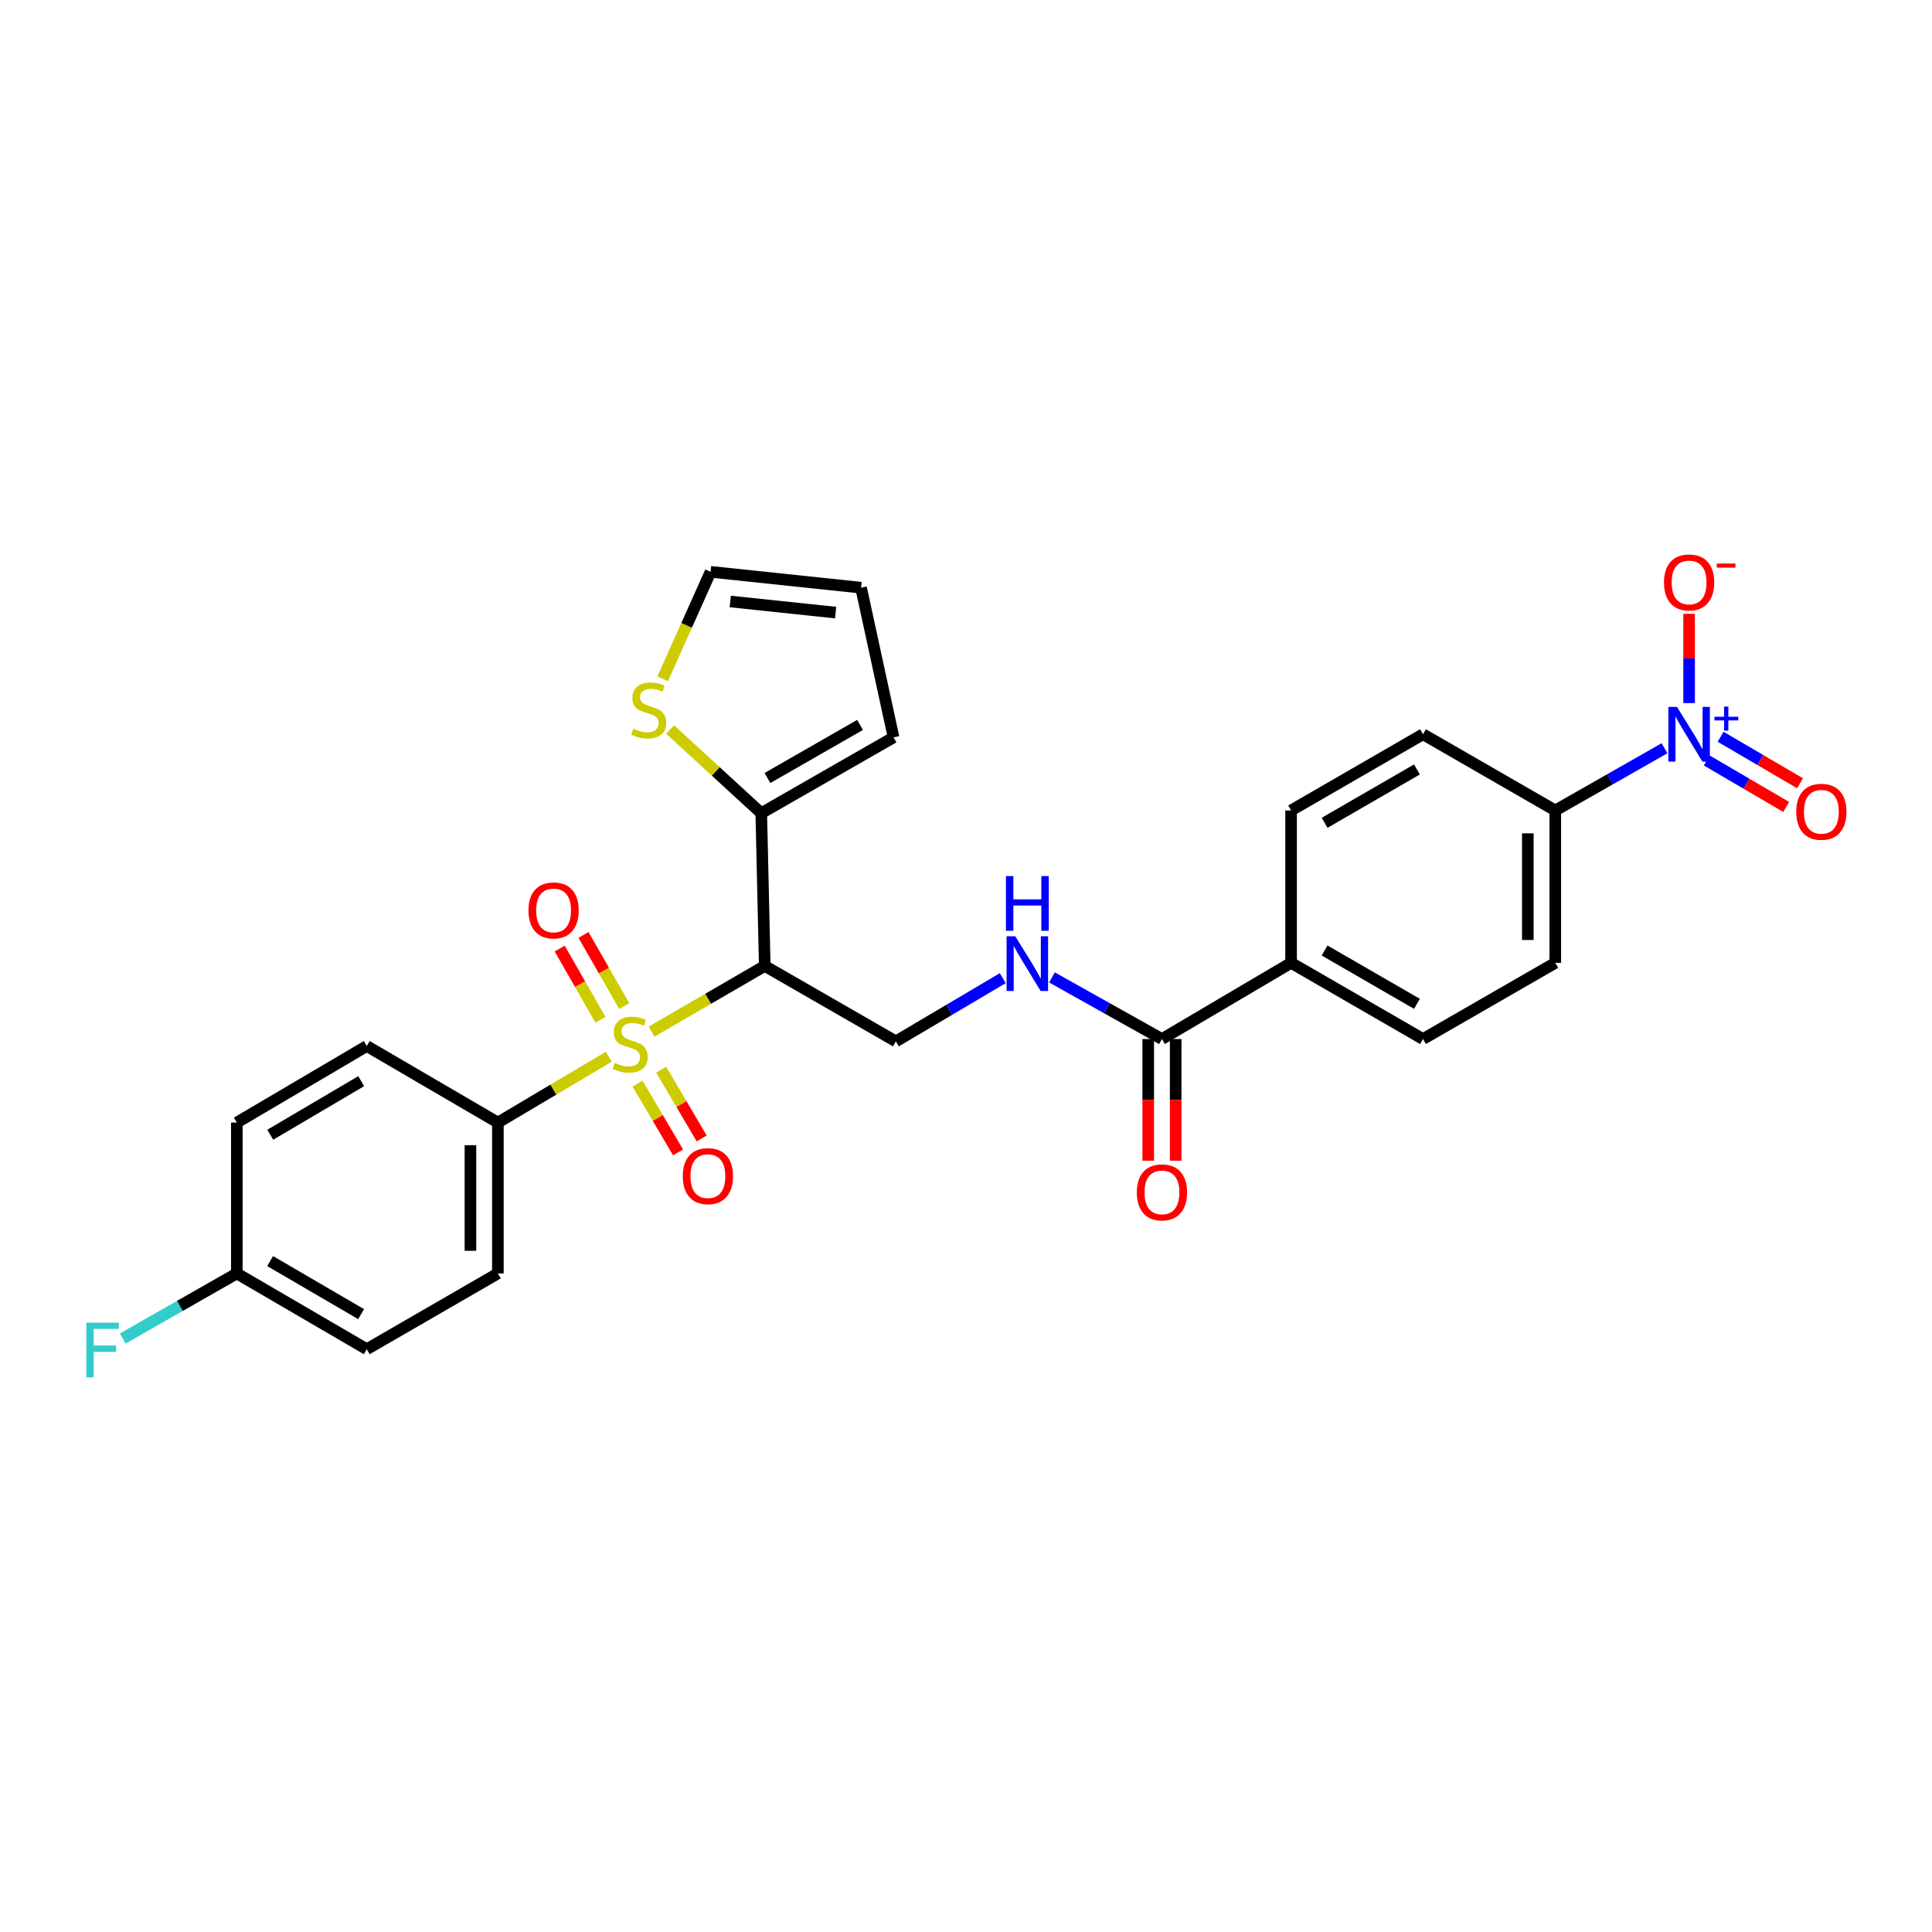 <?xml version='1.0' encoding='iso-8859-1'?>
<svg version='1.1' baseProfile='full'
              xmlns='http://www.w3.org/2000/svg'
                      xmlns:rdkit='http://www.rdkit.org/xml'
                      xmlns:xlink='http://www.w3.org/1999/xlink'
                  xml:space='preserve'
width='1000px' height='1000px' viewBox='0 0 1000 1000'>
<!-- END OF HEADER -->
<rect style='opacity:1.0;fill:#FFFFFF;stroke:none' width='1000' height='1000' x='0' y='0'> </rect>
<path class='bond-0' d='M 337.261,533.961 L 366.549,516.962' style='fill:none;fill-rule:evenodd;stroke:#CCCC00;stroke-width:6px;stroke-linecap:butt;stroke-linejoin:miter;stroke-opacity:1' />
<path class='bond-0' d='M 366.549,516.962 L 395.837,499.962' style='fill:none;fill-rule:evenodd;stroke:#000000;stroke-width:6px;stroke-linecap:butt;stroke-linejoin:miter;stroke-opacity:1' />
<path class='bond-5' d='M 315.096,546.973 L 286.4,564.008' style='fill:none;fill-rule:evenodd;stroke:#CCCC00;stroke-width:6px;stroke-linecap:butt;stroke-linejoin:miter;stroke-opacity:1' />
<path class='bond-5' d='M 286.4,564.008 L 257.704,581.044' style='fill:none;fill-rule:evenodd;stroke:#000000;stroke-width:6px;stroke-linecap:butt;stroke-linejoin:miter;stroke-opacity:1' />
<path class='bond-9' d='M 323.109,520.758 L 312.565,502.334' style='fill:none;fill-rule:evenodd;stroke:#CCCC00;stroke-width:6px;stroke-linecap:butt;stroke-linejoin:miter;stroke-opacity:1' />
<path class='bond-9' d='M 312.565,502.334 L 302.021,483.911' style='fill:none;fill-rule:evenodd;stroke:#FF0000;stroke-width:6px;stroke-linecap:butt;stroke-linejoin:miter;stroke-opacity:1' />
<path class='bond-9' d='M 310.78,527.814 L 300.236,509.391' style='fill:none;fill-rule:evenodd;stroke:#CCCC00;stroke-width:6px;stroke-linecap:butt;stroke-linejoin:miter;stroke-opacity:1' />
<path class='bond-9' d='M 300.236,509.391 L 289.692,490.967' style='fill:none;fill-rule:evenodd;stroke:#FF0000;stroke-width:6px;stroke-linecap:butt;stroke-linejoin:miter;stroke-opacity:1' />
<path class='bond-10' d='M 329.985,560.868 L 340.477,578.672' style='fill:none;fill-rule:evenodd;stroke:#CCCC00;stroke-width:6px;stroke-linecap:butt;stroke-linejoin:miter;stroke-opacity:1' />
<path class='bond-10' d='M 340.477,578.672 L 350.97,596.476' style='fill:none;fill-rule:evenodd;stroke:#FF0000;stroke-width:6px;stroke-linecap:butt;stroke-linejoin:miter;stroke-opacity:1' />
<path class='bond-10' d='M 342.223,553.656 L 352.716,571.459' style='fill:none;fill-rule:evenodd;stroke:#CCCC00;stroke-width:6px;stroke-linecap:butt;stroke-linejoin:miter;stroke-opacity:1' />
<path class='bond-10' d='M 352.716,571.459 L 363.208,589.263' style='fill:none;fill-rule:evenodd;stroke:#FF0000;stroke-width:6px;stroke-linecap:butt;stroke-linejoin:miter;stroke-opacity:1' />
<path class='bond-2' d='M 395.837,499.962 L 394.03,420.901' style='fill:none;fill-rule:evenodd;stroke:#000000;stroke-width:6px;stroke-linecap:butt;stroke-linejoin:miter;stroke-opacity:1' />
<path class='bond-4' d='M 395.837,499.962 L 463.7,539.012' style='fill:none;fill-rule:evenodd;stroke:#000000;stroke-width:6px;stroke-linecap:butt;stroke-linejoin:miter;stroke-opacity:1' />
<path class='bond-1' d='M 861.545,387.296 L 833.278,403.396' style='fill:none;fill-rule:evenodd;stroke:#0000FF;stroke-width:6px;stroke-linecap:butt;stroke-linejoin:miter;stroke-opacity:1' />
<path class='bond-1' d='M 833.278,403.396 L 805.01,419.496' style='fill:none;fill-rule:evenodd;stroke:#000000;stroke-width:6px;stroke-linecap:butt;stroke-linejoin:miter;stroke-opacity:1' />
<path class='bond-11' d='M 874.278,363.918 L 874.278,340.813' style='fill:none;fill-rule:evenodd;stroke:#0000FF;stroke-width:6px;stroke-linecap:butt;stroke-linejoin:miter;stroke-opacity:1' />
<path class='bond-11' d='M 874.278,340.813 L 874.278,317.709' style='fill:none;fill-rule:evenodd;stroke:#FF0000;stroke-width:6px;stroke-linecap:butt;stroke-linejoin:miter;stroke-opacity:1' />
<path class='bond-12' d='M 883.414,393.619 L 903.973,405.647' style='fill:none;fill-rule:evenodd;stroke:#0000FF;stroke-width:6px;stroke-linecap:butt;stroke-linejoin:miter;stroke-opacity:1' />
<path class='bond-12' d='M 903.973,405.647 L 924.531,417.676' style='fill:none;fill-rule:evenodd;stroke:#FF0000;stroke-width:6px;stroke-linecap:butt;stroke-linejoin:miter;stroke-opacity:1' />
<path class='bond-12' d='M 890.588,381.357 L 911.146,393.386' style='fill:none;fill-rule:evenodd;stroke:#0000FF;stroke-width:6px;stroke-linecap:butt;stroke-linejoin:miter;stroke-opacity:1' />
<path class='bond-12' d='M 911.146,393.386 L 931.705,405.415' style='fill:none;fill-rule:evenodd;stroke:#FF0000;stroke-width:6px;stroke-linecap:butt;stroke-linejoin:miter;stroke-opacity:1' />
<path class='bond-7' d='M 394.03,420.901 L 370.437,399.245' style='fill:none;fill-rule:evenodd;stroke:#000000;stroke-width:6px;stroke-linecap:butt;stroke-linejoin:miter;stroke-opacity:1' />
<path class='bond-7' d='M 370.437,399.245 L 346.844,377.589' style='fill:none;fill-rule:evenodd;stroke:#CCCC00;stroke-width:6px;stroke-linecap:butt;stroke-linejoin:miter;stroke-opacity:1' />
<path class='bond-14' d='M 394.03,420.901 L 462.5,381.654' style='fill:none;fill-rule:evenodd;stroke:#000000;stroke-width:6px;stroke-linecap:butt;stroke-linejoin:miter;stroke-opacity:1' />
<path class='bond-14' d='M 397.236,402.689 L 445.165,375.217' style='fill:none;fill-rule:evenodd;stroke:#000000;stroke-width:6px;stroke-linecap:butt;stroke-linejoin:miter;stroke-opacity:1' />
<path class='bond-3' d='M 601.422,537.804 L 572.955,521.855' style='fill:none;fill-rule:evenodd;stroke:#000000;stroke-width:6px;stroke-linecap:butt;stroke-linejoin:miter;stroke-opacity:1' />
<path class='bond-3' d='M 572.955,521.855 L 544.488,505.906' style='fill:none;fill-rule:evenodd;stroke:#0000FF;stroke-width:6px;stroke-linecap:butt;stroke-linejoin:miter;stroke-opacity:1' />
<path class='bond-13' d='M 601.422,537.804 L 668.267,498.368' style='fill:none;fill-rule:evenodd;stroke:#000000;stroke-width:6px;stroke-linecap:butt;stroke-linejoin:miter;stroke-opacity:1' />
<path class='bond-16' d='M 594.319,537.804 L 594.319,569.298' style='fill:none;fill-rule:evenodd;stroke:#000000;stroke-width:6px;stroke-linecap:butt;stroke-linejoin:miter;stroke-opacity:1' />
<path class='bond-16' d='M 594.319,569.298 L 594.319,600.792' style='fill:none;fill-rule:evenodd;stroke:#FF0000;stroke-width:6px;stroke-linecap:butt;stroke-linejoin:miter;stroke-opacity:1' />
<path class='bond-16' d='M 608.525,537.804 L 608.525,569.298' style='fill:none;fill-rule:evenodd;stroke:#000000;stroke-width:6px;stroke-linecap:butt;stroke-linejoin:miter;stroke-opacity:1' />
<path class='bond-16' d='M 608.525,569.298 L 608.525,600.792' style='fill:none;fill-rule:evenodd;stroke:#FF0000;stroke-width:6px;stroke-linecap:butt;stroke-linejoin:miter;stroke-opacity:1' />
<path class='bond-6' d='M 463.7,539.012 L 491.368,522.651' style='fill:none;fill-rule:evenodd;stroke:#000000;stroke-width:6px;stroke-linecap:butt;stroke-linejoin:miter;stroke-opacity:1' />
<path class='bond-6' d='M 491.368,522.651 L 519.035,506.29' style='fill:none;fill-rule:evenodd;stroke:#0000FF;stroke-width:6px;stroke-linecap:butt;stroke-linejoin:miter;stroke-opacity:1' />
<path class='bond-22' d='M 257.704,581.044 L 257.704,659.127' style='fill:none;fill-rule:evenodd;stroke:#000000;stroke-width:6px;stroke-linecap:butt;stroke-linejoin:miter;stroke-opacity:1' />
<path class='bond-22' d='M 243.499,592.756 L 243.499,647.414' style='fill:none;fill-rule:evenodd;stroke:#000000;stroke-width:6px;stroke-linecap:butt;stroke-linejoin:miter;stroke-opacity:1' />
<path class='bond-23' d='M 257.704,581.044 L 189.841,541.419' style='fill:none;fill-rule:evenodd;stroke:#000000;stroke-width:6px;stroke-linecap:butt;stroke-linejoin:miter;stroke-opacity:1' />
<path class='bond-15' d='M 342.988,351.363 L 355.392,323.667' style='fill:none;fill-rule:evenodd;stroke:#CCCC00;stroke-width:6px;stroke-linecap:butt;stroke-linejoin:miter;stroke-opacity:1' />
<path class='bond-15' d='M 355.392,323.667 L 367.797,295.971' style='fill:none;fill-rule:evenodd;stroke:#000000;stroke-width:6px;stroke-linecap:butt;stroke-linejoin:miter;stroke-opacity:1' />
<path class='bond-8' d='M 805.01,419.496 L 805.01,498.368' style='fill:none;fill-rule:evenodd;stroke:#000000;stroke-width:6px;stroke-linecap:butt;stroke-linejoin:miter;stroke-opacity:1' />
<path class='bond-8' d='M 790.805,431.327 L 790.805,486.537' style='fill:none;fill-rule:evenodd;stroke:#000000;stroke-width:6px;stroke-linecap:butt;stroke-linejoin:miter;stroke-opacity:1' />
<path class='bond-30' d='M 805.01,419.496 L 736.548,380.044' style='fill:none;fill-rule:evenodd;stroke:#000000;stroke-width:6px;stroke-linecap:butt;stroke-linejoin:miter;stroke-opacity:1' />
<path class='bond-20' d='M 668.267,498.368 L 668.267,419.496' style='fill:none;fill-rule:evenodd;stroke:#000000;stroke-width:6px;stroke-linecap:butt;stroke-linejoin:miter;stroke-opacity:1' />
<path class='bond-21' d='M 668.267,498.368 L 736.548,537.804' style='fill:none;fill-rule:evenodd;stroke:#000000;stroke-width:6px;stroke-linecap:butt;stroke-linejoin:miter;stroke-opacity:1' />
<path class='bond-21' d='M 685.613,491.982 L 733.41,519.587' style='fill:none;fill-rule:evenodd;stroke:#000000;stroke-width:6px;stroke-linecap:butt;stroke-linejoin:miter;stroke-opacity:1' />
<path class='bond-17' d='M 462.5,381.654 L 445.682,304.187' style='fill:none;fill-rule:evenodd;stroke:#000000;stroke-width:6px;stroke-linecap:butt;stroke-linejoin:miter;stroke-opacity:1' />
<path class='bond-29' d='M 367.797,295.971 L 445.682,304.187' style='fill:none;fill-rule:evenodd;stroke:#000000;stroke-width:6px;stroke-linecap:butt;stroke-linejoin:miter;stroke-opacity:1' />
<path class='bond-29' d='M 377.989,311.331 L 432.509,317.082' style='fill:none;fill-rule:evenodd;stroke:#000000;stroke-width:6px;stroke-linecap:butt;stroke-linejoin:miter;stroke-opacity:1' />
<path class='bond-18' d='M 805.01,498.368 L 736.548,537.804' style='fill:none;fill-rule:evenodd;stroke:#000000;stroke-width:6px;stroke-linecap:butt;stroke-linejoin:miter;stroke-opacity:1' />
<path class='bond-19' d='M 736.548,380.044 L 668.267,419.496' style='fill:none;fill-rule:evenodd;stroke:#000000;stroke-width:6px;stroke-linecap:butt;stroke-linejoin:miter;stroke-opacity:1' />
<path class='bond-19' d='M 733.412,398.262 L 685.616,425.878' style='fill:none;fill-rule:evenodd;stroke:#000000;stroke-width:6px;stroke-linecap:butt;stroke-linejoin:miter;stroke-opacity:1' />
<path class='bond-26' d='M 257.704,659.127 L 189.841,698.35' style='fill:none;fill-rule:evenodd;stroke:#000000;stroke-width:6px;stroke-linecap:butt;stroke-linejoin:miter;stroke-opacity:1' />
<path class='bond-25' d='M 189.841,541.419 L 122.578,581.044' style='fill:none;fill-rule:evenodd;stroke:#000000;stroke-width:6px;stroke-linecap:butt;stroke-linejoin:miter;stroke-opacity:1' />
<path class='bond-25' d='M 186.962,559.602 L 139.878,587.34' style='fill:none;fill-rule:evenodd;stroke:#000000;stroke-width:6px;stroke-linecap:butt;stroke-linejoin:miter;stroke-opacity:1' />
<path class='bond-24' d='M 122.578,659.127 L 122.578,581.044' style='fill:none;fill-rule:evenodd;stroke:#000000;stroke-width:6px;stroke-linecap:butt;stroke-linejoin:miter;stroke-opacity:1' />
<path class='bond-27' d='M 122.578,659.127 L 93.052,675.971' style='fill:none;fill-rule:evenodd;stroke:#000000;stroke-width:6px;stroke-linecap:butt;stroke-linejoin:miter;stroke-opacity:1' />
<path class='bond-27' d='M 93.052,675.971 L 63.525,692.816' style='fill:none;fill-rule:evenodd;stroke:#33CCCC;stroke-width:6px;stroke-linecap:butt;stroke-linejoin:miter;stroke-opacity:1' />
<path class='bond-28' d='M 122.578,659.127 L 189.841,698.35' style='fill:none;fill-rule:evenodd;stroke:#000000;stroke-width:6px;stroke-linecap:butt;stroke-linejoin:miter;stroke-opacity:1' />
<path class='bond-28' d='M 139.824,652.739 L 186.908,680.195' style='fill:none;fill-rule:evenodd;stroke:#000000;stroke-width:6px;stroke-linecap:butt;stroke-linejoin:miter;stroke-opacity:1' />
<path  class='atom-0' d='M 318.167 550.121
Q 318.487 550.241, 319.807 550.801
Q 321.127 551.361, 322.567 551.721
Q 324.047 552.041, 325.487 552.041
Q 328.167 552.041, 329.727 550.761
Q 331.287 549.441, 331.287 547.161
Q 331.287 545.601, 330.487 544.641
Q 329.727 543.681, 328.527 543.161
Q 327.327 542.641, 325.327 542.041
Q 322.807 541.281, 321.287 540.561
Q 319.807 539.841, 318.727 538.321
Q 317.687 536.801, 317.687 534.241
Q 317.687 530.681, 320.087 528.481
Q 322.527 526.281, 327.327 526.281
Q 330.607 526.281, 334.327 527.841
L 333.407 530.921
Q 330.007 529.521, 327.447 529.521
Q 324.687 529.521, 323.167 530.681
Q 321.647 531.801, 321.687 533.761
Q 321.687 535.281, 322.447 536.201
Q 323.247 537.121, 324.367 537.641
Q 325.527 538.161, 327.447 538.761
Q 330.007 539.561, 331.527 540.361
Q 333.047 541.161, 334.127 542.801
Q 335.247 544.401, 335.247 547.161
Q 335.247 551.081, 332.607 553.201
Q 330.007 555.281, 325.647 555.281
Q 323.127 555.281, 321.207 554.721
Q 319.327 554.201, 317.087 553.281
L 318.167 550.121
' fill='#CCCC00'/>
<path  class='atom-2' d='M 868.018 365.884
L 877.298 380.884
Q 878.218 382.364, 879.698 385.044
Q 881.178 387.724, 881.258 387.884
L 881.258 365.884
L 885.018 365.884
L 885.018 394.204
L 881.138 394.204
L 871.178 377.804
Q 870.018 375.884, 868.778 373.684
Q 867.578 371.484, 867.218 370.804
L 867.218 394.204
L 863.538 394.204
L 863.538 365.884
L 868.018 365.884
' fill='#0000FF'/>
<path  class='atom-2' d='M 887.394 370.989
L 892.383 370.989
L 892.383 365.735
L 894.601 365.735
L 894.601 370.989
L 899.723 370.989
L 899.723 372.89
L 894.601 372.89
L 894.601 378.17
L 892.383 378.17
L 892.383 372.89
L 887.394 372.89
L 887.394 370.989
' fill='#0000FF'/>
<path  class='atom-7' d='M 525.492 484.611
L 534.772 499.611
Q 535.692 501.091, 537.172 503.771
Q 538.652 506.451, 538.732 506.611
L 538.732 484.611
L 542.492 484.611
L 542.492 512.931
L 538.612 512.931
L 528.652 496.531
Q 527.492 494.611, 526.252 492.411
Q 525.052 490.211, 524.692 489.531
L 524.692 512.931
L 521.012 512.931
L 521.012 484.611
L 525.492 484.611
' fill='#0000FF'/>
<path  class='atom-7' d='M 520.672 453.459
L 524.512 453.459
L 524.512 465.499
L 538.992 465.499
L 538.992 453.459
L 542.832 453.459
L 542.832 481.779
L 538.992 481.779
L 538.992 468.699
L 524.512 468.699
L 524.512 481.779
L 520.672 481.779
L 520.672 453.459
' fill='#0000FF'/>
<path  class='atom-8' d='M 327.787 377.161
Q 328.107 377.281, 329.427 377.841
Q 330.747 378.401, 332.187 378.761
Q 333.667 379.081, 335.107 379.081
Q 337.787 379.081, 339.347 377.801
Q 340.907 376.481, 340.907 374.201
Q 340.907 372.641, 340.107 371.681
Q 339.347 370.721, 338.147 370.201
Q 336.947 369.681, 334.947 369.081
Q 332.427 368.321, 330.907 367.601
Q 329.427 366.881, 328.347 365.361
Q 327.307 363.841, 327.307 361.281
Q 327.307 357.721, 329.707 355.521
Q 332.147 353.321, 336.947 353.321
Q 340.227 353.321, 343.947 354.881
L 343.027 357.961
Q 339.627 356.561, 337.067 356.561
Q 334.307 356.561, 332.787 357.721
Q 331.267 358.841, 331.307 360.801
Q 331.307 362.321, 332.067 363.241
Q 332.867 364.161, 333.987 364.681
Q 335.147 365.201, 337.067 365.801
Q 339.627 366.601, 341.147 367.401
Q 342.667 368.201, 343.747 369.841
Q 344.867 371.441, 344.867 374.201
Q 344.867 378.121, 342.227 380.241
Q 339.627 382.321, 335.267 382.321
Q 332.747 382.321, 330.827 381.761
Q 328.947 381.241, 326.707 380.321
L 327.787 377.161
' fill='#CCCC00'/>
<path  class='atom-10' d='M 273.533 471.229
Q 273.533 464.429, 276.893 460.629
Q 280.253 456.829, 286.533 456.829
Q 292.813 456.829, 296.173 460.629
Q 299.533 464.429, 299.533 471.229
Q 299.533 478.109, 296.133 482.029
Q 292.733 485.909, 286.533 485.909
Q 280.293 485.909, 276.893 482.029
Q 273.533 478.149, 273.533 471.229
M 286.533 482.709
Q 290.853 482.709, 293.173 479.829
Q 295.533 476.909, 295.533 471.229
Q 295.533 465.669, 293.173 462.869
Q 290.853 460.029, 286.533 460.029
Q 282.213 460.029, 279.853 462.829
Q 277.533 465.629, 277.533 471.229
Q 277.533 476.949, 279.853 479.829
Q 282.213 482.709, 286.533 482.709
' fill='#FF0000'/>
<path  class='atom-11' d='M 353.408 608.762
Q 353.408 601.962, 356.768 598.162
Q 360.128 594.362, 366.408 594.362
Q 372.688 594.362, 376.048 598.162
Q 379.408 601.962, 379.408 608.762
Q 379.408 615.642, 376.008 619.562
Q 372.608 623.442, 366.408 623.442
Q 360.168 623.442, 356.768 619.562
Q 353.408 615.682, 353.408 608.762
M 366.408 620.242
Q 370.728 620.242, 373.048 617.362
Q 375.408 614.442, 375.408 608.762
Q 375.408 603.202, 373.048 600.402
Q 370.728 597.562, 366.408 597.562
Q 362.088 597.562, 359.728 600.362
Q 357.408 603.162, 357.408 608.762
Q 357.408 614.482, 359.728 617.362
Q 362.088 620.242, 366.408 620.242
' fill='#FF0000'/>
<path  class='atom-12' d='M 861.278 301.465
Q 861.278 294.665, 864.638 290.865
Q 867.998 287.065, 874.278 287.065
Q 880.558 287.065, 883.918 290.865
Q 887.278 294.665, 887.278 301.465
Q 887.278 308.345, 883.878 312.265
Q 880.478 316.145, 874.278 316.145
Q 868.038 316.145, 864.638 312.265
Q 861.278 308.385, 861.278 301.465
M 874.278 312.945
Q 878.598 312.945, 880.918 310.065
Q 883.278 307.145, 883.278 301.465
Q 883.278 295.905, 880.918 293.105
Q 878.598 290.265, 874.278 290.265
Q 869.958 290.265, 867.598 293.065
Q 865.278 295.865, 865.278 301.465
Q 865.278 307.185, 867.598 310.065
Q 869.958 312.945, 874.278 312.945
' fill='#FF0000'/>
<path  class='atom-12' d='M 888.598 291.688
L 898.287 291.688
L 898.287 293.8
L 888.598 293.8
L 888.598 291.688
' fill='#FF0000'/>
<path  class='atom-13' d='M 929.733 420.176
Q 929.733 413.376, 933.093 409.576
Q 936.453 405.776, 942.733 405.776
Q 949.013 405.776, 952.373 409.576
Q 955.733 413.376, 955.733 420.176
Q 955.733 427.056, 952.333 430.976
Q 948.933 434.856, 942.733 434.856
Q 936.493 434.856, 933.093 430.976
Q 929.733 427.096, 929.733 420.176
M 942.733 431.656
Q 947.053 431.656, 949.373 428.776
Q 951.733 425.856, 951.733 420.176
Q 951.733 414.616, 949.373 411.816
Q 947.053 408.976, 942.733 408.976
Q 938.413 408.976, 936.053 411.776
Q 933.733 414.576, 933.733 420.176
Q 933.733 425.896, 936.053 428.776
Q 938.413 431.656, 942.733 431.656
' fill='#FF0000'/>
<path  class='atom-17' d='M 588.422 617.174
Q 588.422 610.374, 591.782 606.574
Q 595.142 602.774, 601.422 602.774
Q 607.702 602.774, 611.062 606.574
Q 614.422 610.374, 614.422 617.174
Q 614.422 624.054, 611.022 627.974
Q 607.622 631.854, 601.422 631.854
Q 595.182 631.854, 591.782 627.974
Q 588.422 624.094, 588.422 617.174
M 601.422 628.654
Q 605.742 628.654, 608.062 625.774
Q 610.422 622.854, 610.422 617.174
Q 610.422 611.614, 608.062 608.814
Q 605.742 605.974, 601.422 605.974
Q 597.102 605.974, 594.742 608.774
Q 592.422 611.574, 592.422 617.174
Q 592.422 622.894, 594.742 625.774
Q 597.102 628.654, 601.422 628.654
' fill='#FF0000'/>
<path  class='atom-28' d='M 44.686 684.6
L 61.526 684.6
L 61.526 687.84
L 48.486 687.84
L 48.486 696.44
L 60.086 696.44
L 60.086 699.72
L 48.486 699.72
L 48.486 712.92
L 44.686 712.92
L 44.686 684.6
' fill='#33CCCC'/>
</svg>
